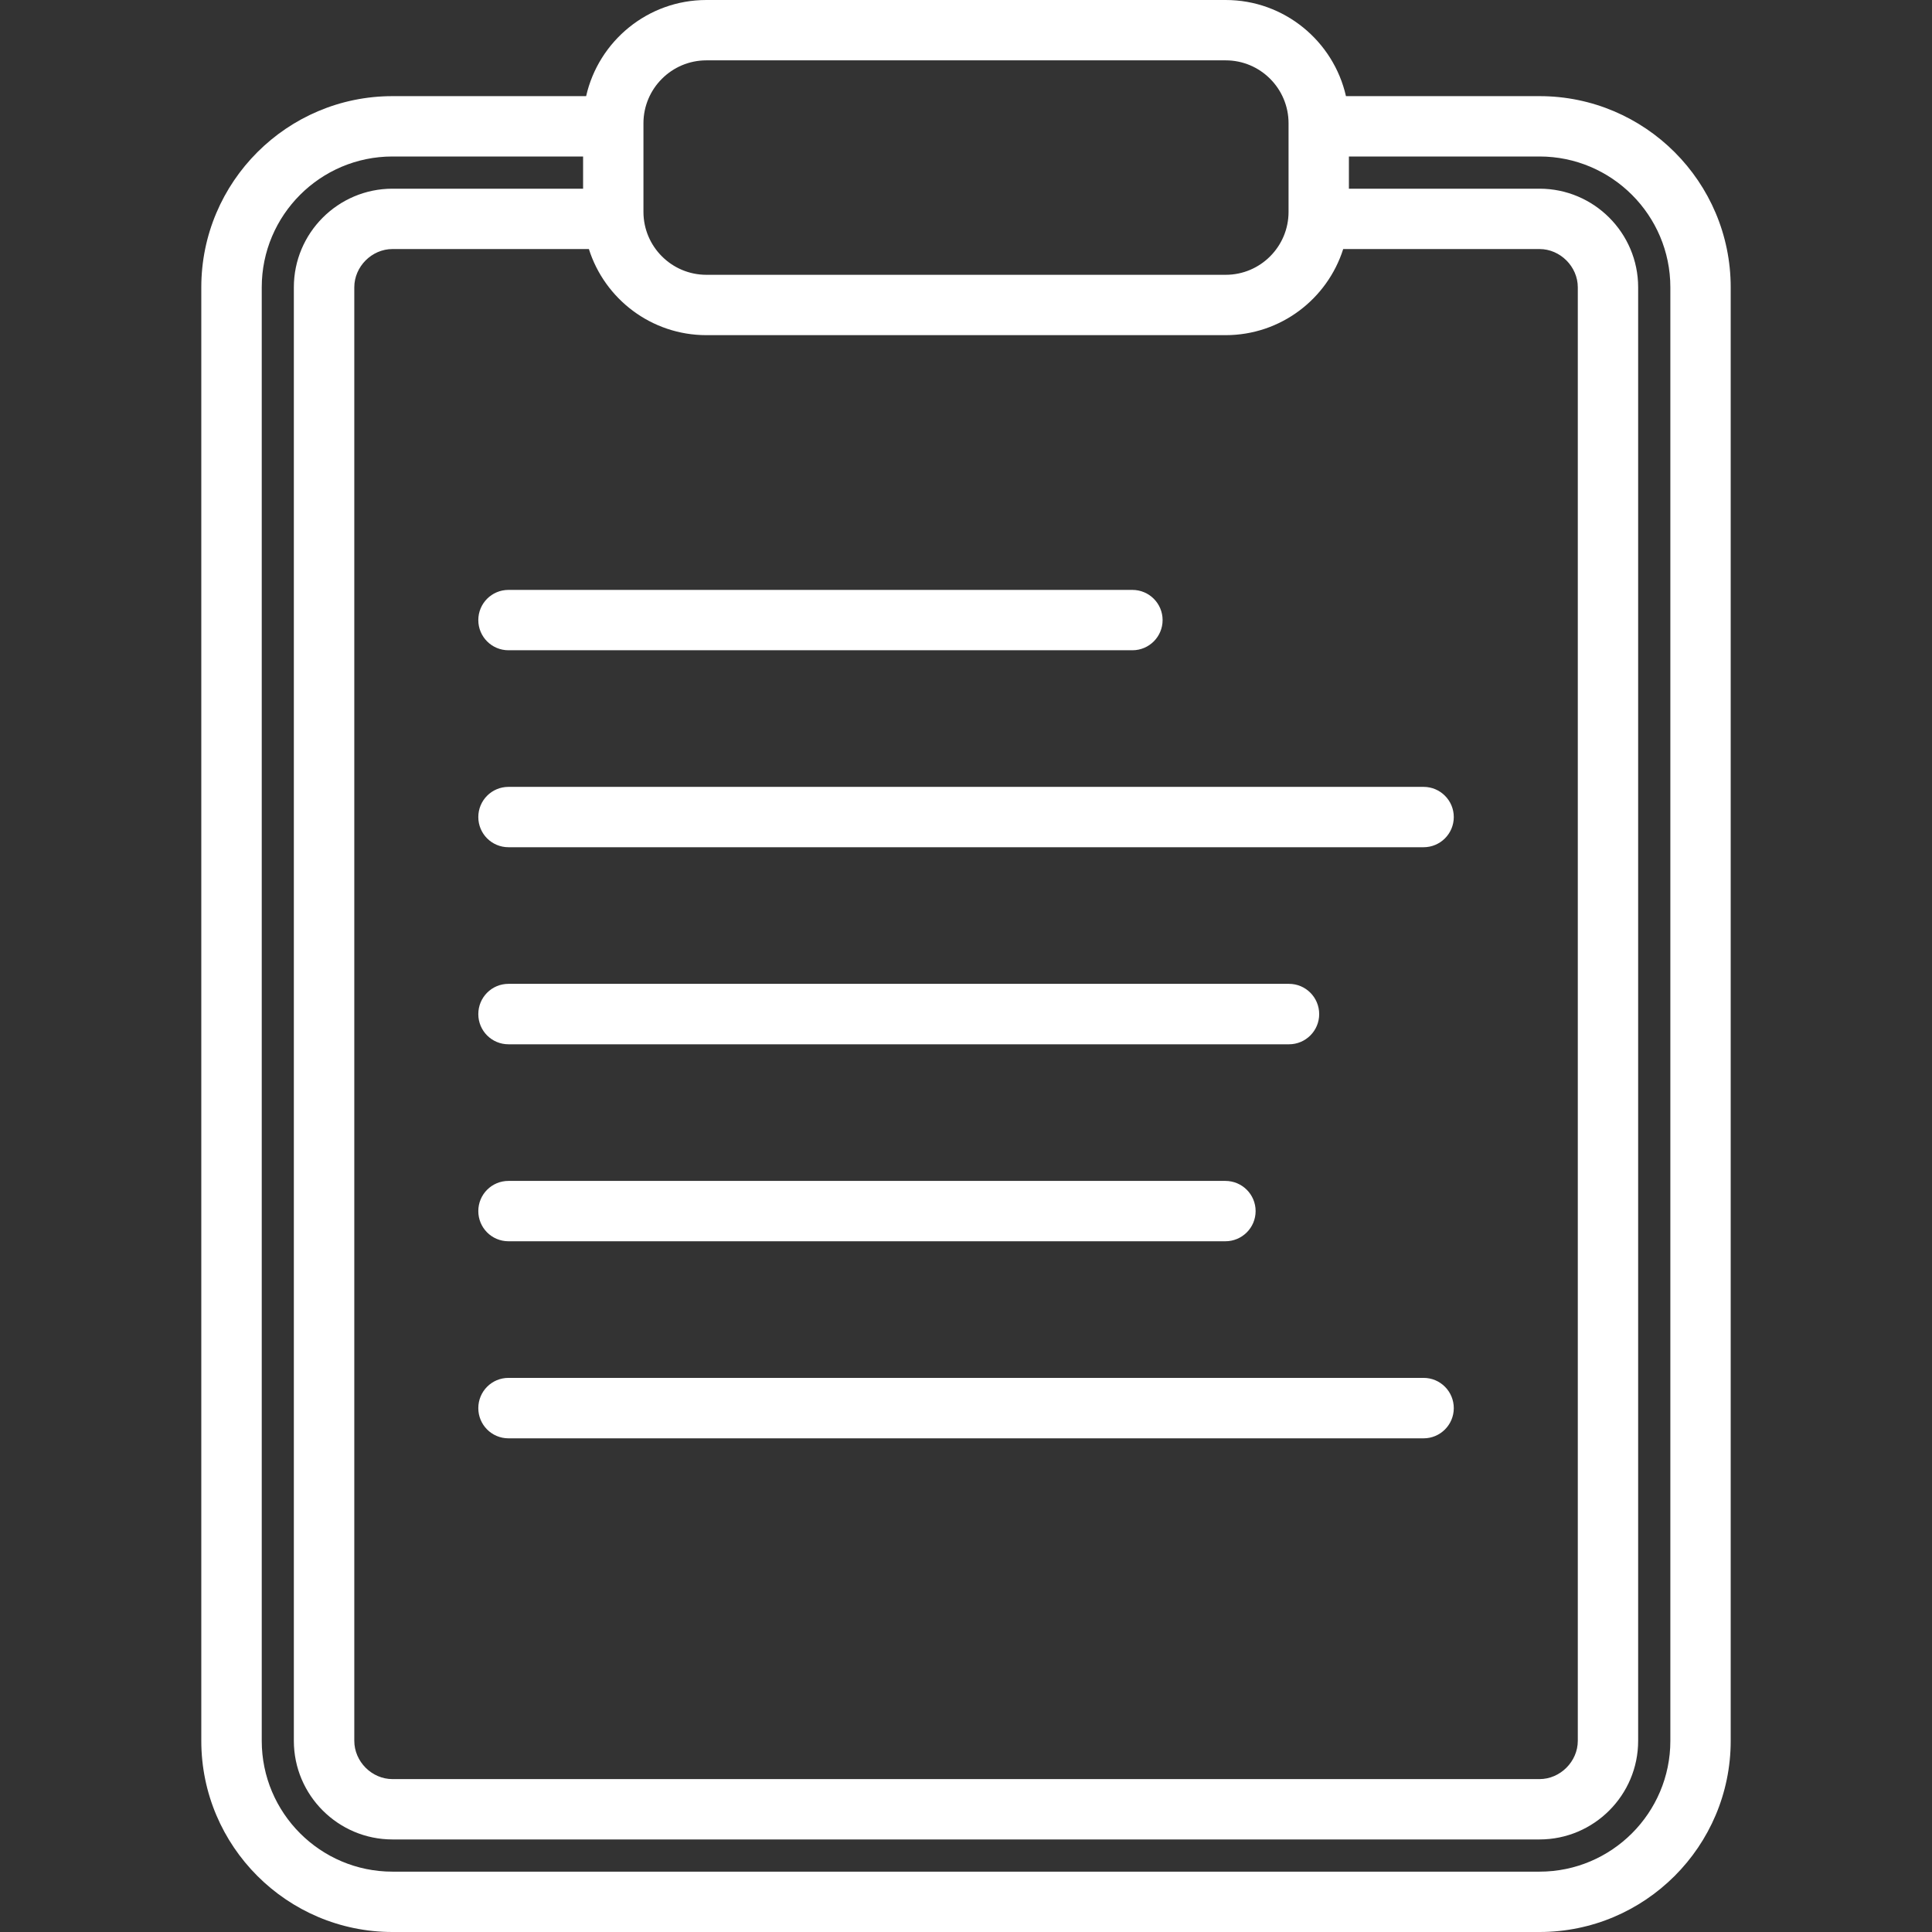 <svg xmlns="http://www.w3.org/2000/svg" width="21" height="21" viewBox="0 0 21 21" fill="none"><rect x="0" y="0" width="21" height="21" fill="#333333" stroke="none"/><path d="M16.734 1.045H14.63C14.495 0.448 13.96 0 13.323 0H7.678C7.04 0 6.506 0.448 6.371 1.045H4.266C3.121 1.045 2.188 1.977 2.188 3.123V18.922C2.188 20.068 3.121 21 4.266 21H16.734C17.88 21 18.812 20.068 18.812 18.922V3.123C18.812 1.977 17.88 1.045 16.734 1.045ZM6.994 1.34C6.994 0.963 7.301 0.656 7.678 0.656H13.323C13.7 0.656 14.006 0.963 14.006 1.34V2.303C14.006 2.68 13.7 2.987 13.323 2.987H7.678C7.301 2.987 6.994 2.68 6.994 2.303L6.994 1.34ZM7.678 3.643H13.322C13.921 3.643 14.428 3.249 14.6 2.707H16.734C16.959 2.707 17.15 2.898 17.15 3.123V18.922C17.15 19.147 16.959 19.338 16.734 19.338H4.266C4.041 19.338 3.851 19.147 3.851 18.922V3.123C3.851 2.898 4.041 2.707 4.266 2.707H6.401C6.572 3.249 7.08 3.643 7.678 3.643ZM18.156 18.922C18.156 19.706 17.518 20.344 16.734 20.344H4.266C3.482 20.344 2.845 19.706 2.845 18.922V3.123C2.845 2.339 3.482 1.701 4.266 1.701H6.338V2.051H4.266C3.675 2.051 3.194 2.532 3.194 3.123V18.922C3.194 19.513 3.675 19.994 4.266 19.994H16.734C17.325 19.994 17.806 19.513 17.806 18.922V3.123C17.806 2.532 17.325 2.051 16.734 2.051H14.662V1.701H16.734C17.518 1.701 18.156 2.339 18.156 3.123V18.922ZM5.527 6.412H12.309C12.49 6.412 12.637 6.559 12.637 6.74C12.637 6.921 12.49 7.068 12.309 7.068H5.527C5.345 7.068 5.199 6.921 5.199 6.74C5.199 6.559 5.345 6.412 5.527 6.412ZM5.527 8.553H15.474C15.655 8.553 15.802 8.7 15.802 8.881C15.802 9.062 15.655 9.209 15.474 9.209H5.527C5.345 9.209 5.199 9.062 5.199 8.881C5.199 8.7 5.345 8.553 5.527 8.553ZM5.199 11.023C5.199 10.841 5.345 10.694 5.527 10.694H14.011C14.192 10.694 14.339 10.841 14.339 11.023C14.339 11.204 14.192 11.351 14.011 11.351H5.527C5.345 11.351 5.199 11.204 5.199 11.023ZM5.199 13.164C5.199 12.983 5.345 12.836 5.527 12.836H13.319C13.501 12.836 13.648 12.983 13.648 13.164C13.648 13.345 13.501 13.492 13.319 13.492H5.527C5.345 13.492 5.199 13.345 5.199 13.164ZM15.802 15.306C15.802 15.487 15.655 15.634 15.474 15.634H5.527C5.345 15.634 5.199 15.487 5.199 15.306C5.199 15.124 5.345 14.977 5.527 14.977H15.474C15.655 14.977 15.802 15.124 15.802 15.306Z" fill="white"></path></svg>